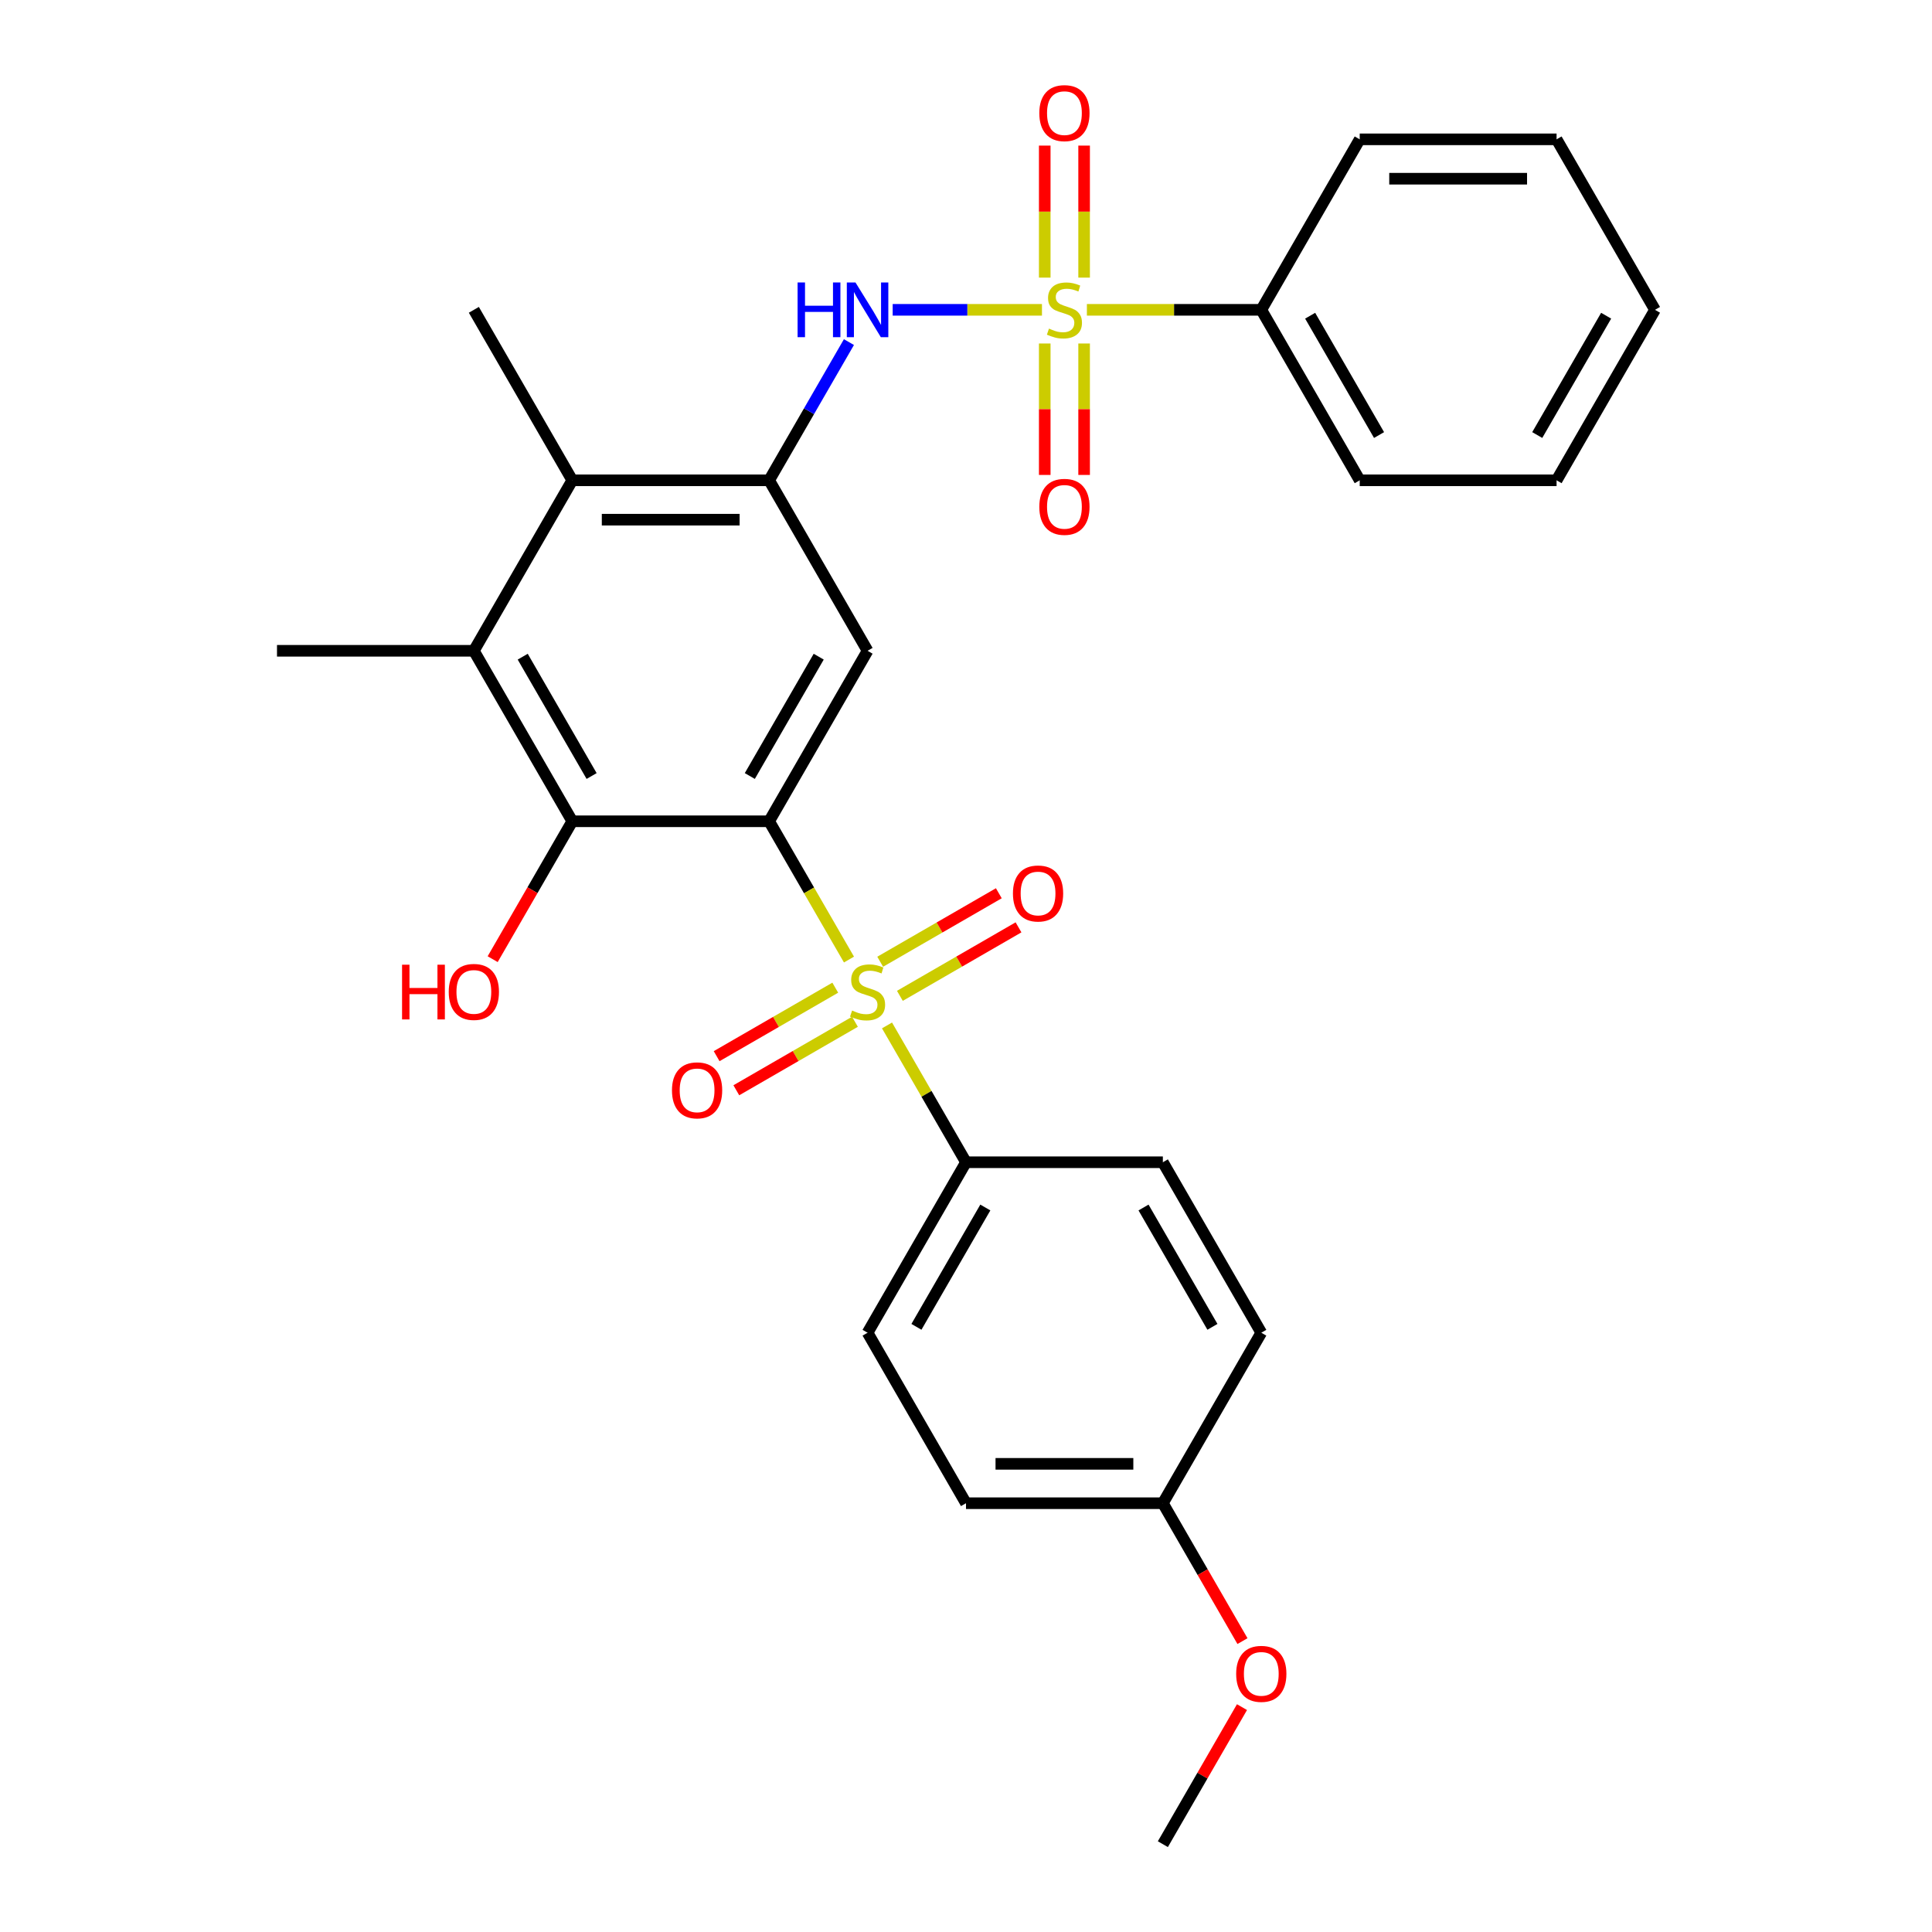 <?xml version='1.0' encoding='iso-8859-1'?>
<svg version='1.1' baseProfile='full'
              xmlns='http://www.w3.org/2000/svg'
                      xmlns:rdkit='http://www.rdkit.org/xml'
                      xmlns:xlink='http://www.w3.org/1999/xlink'
                  xml:space='preserve'
width='1000px' height='1000px' viewBox='0 0 1000 1000'>
<!-- END OF HEADER -->
<rect style='opacity:1.0;fill:#FFFFFF;stroke:none' width='1000' height='1000' x='0' y='0'> </rect>
<path class='bond-0' d='M 398.106,425.091 L 418.768,460.878' style='fill:none;fill-rule:evenodd;stroke:#000000;stroke-width:6px;stroke-linecap:butt;stroke-linejoin:miter;stroke-opacity:1' />
<path class='bond-0' d='M 418.768,460.878 L 439.43,496.666' style='fill:none;fill-rule:evenodd;stroke:#CCCC00;stroke-width:6px;stroke-linecap:butt;stroke-linejoin:miter;stroke-opacity:1' />
<path class='bond-2' d='M 398.106,425.091 L 449.053,336.849' style='fill:none;fill-rule:evenodd;stroke:#000000;stroke-width:6px;stroke-linecap:butt;stroke-linejoin:miter;stroke-opacity:1' />
<path class='bond-2' d='M 388.1,401.665 L 423.763,339.896' style='fill:none;fill-rule:evenodd;stroke:#000000;stroke-width:6px;stroke-linecap:butt;stroke-linejoin:miter;stroke-opacity:1' />
<path class='bond-3' d='M 398.106,425.091 L 296.213,425.091' style='fill:none;fill-rule:evenodd;stroke:#000000;stroke-width:6px;stroke-linecap:butt;stroke-linejoin:miter;stroke-opacity:1' />
<path class='bond-8' d='M 459.115,530.761 L 479.557,566.168' style='fill:none;fill-rule:evenodd;stroke:#CCCC00;stroke-width:6px;stroke-linecap:butt;stroke-linejoin:miter;stroke-opacity:1' />
<path class='bond-8' d='M 479.557,566.168 L 500,601.576' style='fill:none;fill-rule:evenodd;stroke:#000000;stroke-width:6px;stroke-linecap:butt;stroke-linejoin:miter;stroke-opacity:1' />
<path class='bond-9' d='M 432.331,511.222 L 401.629,528.948' style='fill:none;fill-rule:evenodd;stroke:#CCCC00;stroke-width:6px;stroke-linecap:butt;stroke-linejoin:miter;stroke-opacity:1' />
<path class='bond-9' d='M 401.629,528.948 L 370.928,546.673' style='fill:none;fill-rule:evenodd;stroke:#FF0000;stroke-width:6px;stroke-linecap:butt;stroke-linejoin:miter;stroke-opacity:1' />
<path class='bond-9' d='M 442.521,528.871 L 411.819,546.596' style='fill:none;fill-rule:evenodd;stroke:#CCCC00;stroke-width:6px;stroke-linecap:butt;stroke-linejoin:miter;stroke-opacity:1' />
<path class='bond-9' d='M 411.819,546.596 L 381.117,564.322' style='fill:none;fill-rule:evenodd;stroke:#FF0000;stroke-width:6px;stroke-linecap:butt;stroke-linejoin:miter;stroke-opacity:1' />
<path class='bond-10' d='M 465.775,515.445 L 496.477,497.719' style='fill:none;fill-rule:evenodd;stroke:#CCCC00;stroke-width:6px;stroke-linecap:butt;stroke-linejoin:miter;stroke-opacity:1' />
<path class='bond-10' d='M 496.477,497.719 L 527.179,479.993' style='fill:none;fill-rule:evenodd;stroke:#FF0000;stroke-width:6px;stroke-linecap:butt;stroke-linejoin:miter;stroke-opacity:1' />
<path class='bond-10' d='M 455.586,497.796 L 486.288,480.07' style='fill:none;fill-rule:evenodd;stroke:#CCCC00;stroke-width:6px;stroke-linecap:butt;stroke-linejoin:miter;stroke-opacity:1' />
<path class='bond-10' d='M 486.288,480.07 L 516.989,462.345' style='fill:none;fill-rule:evenodd;stroke:#FF0000;stroke-width:6px;stroke-linecap:butt;stroke-linejoin:miter;stroke-opacity:1' />
<path class='bond-1' d='M 539.319,160.364 L 500.685,160.364' style='fill:none;fill-rule:evenodd;stroke:#CCCC00;stroke-width:6px;stroke-linecap:butt;stroke-linejoin:miter;stroke-opacity:1' />
<path class='bond-1' d='M 500.685,160.364 L 462.05,160.364' style='fill:none;fill-rule:evenodd;stroke:#0000FF;stroke-width:6px;stroke-linecap:butt;stroke-linejoin:miter;stroke-opacity:1' />
<path class='bond-11' d='M 540.757,177.791 L 540.757,211.808' style='fill:none;fill-rule:evenodd;stroke:#CCCC00;stroke-width:6px;stroke-linecap:butt;stroke-linejoin:miter;stroke-opacity:1' />
<path class='bond-11' d='M 540.757,211.808 L 540.757,245.826' style='fill:none;fill-rule:evenodd;stroke:#FF0000;stroke-width:6px;stroke-linecap:butt;stroke-linejoin:miter;stroke-opacity:1' />
<path class='bond-11' d='M 561.136,177.791 L 561.136,211.808' style='fill:none;fill-rule:evenodd;stroke:#CCCC00;stroke-width:6px;stroke-linecap:butt;stroke-linejoin:miter;stroke-opacity:1' />
<path class='bond-11' d='M 561.136,211.808 L 561.136,245.826' style='fill:none;fill-rule:evenodd;stroke:#FF0000;stroke-width:6px;stroke-linecap:butt;stroke-linejoin:miter;stroke-opacity:1' />
<path class='bond-12' d='M 561.136,143.696 L 561.136,109.529' style='fill:none;fill-rule:evenodd;stroke:#CCCC00;stroke-width:6px;stroke-linecap:butt;stroke-linejoin:miter;stroke-opacity:1' />
<path class='bond-12' d='M 561.136,109.529 L 561.136,75.361' style='fill:none;fill-rule:evenodd;stroke:#FF0000;stroke-width:6px;stroke-linecap:butt;stroke-linejoin:miter;stroke-opacity:1' />
<path class='bond-12' d='M 540.757,143.696 L 540.757,109.529' style='fill:none;fill-rule:evenodd;stroke:#CCCC00;stroke-width:6px;stroke-linecap:butt;stroke-linejoin:miter;stroke-opacity:1' />
<path class='bond-12' d='M 540.757,109.529 L 540.757,75.361' style='fill:none;fill-rule:evenodd;stroke:#FF0000;stroke-width:6px;stroke-linecap:butt;stroke-linejoin:miter;stroke-opacity:1' />
<path class='bond-13' d='M 562.574,160.364 L 607.707,160.364' style='fill:none;fill-rule:evenodd;stroke:#CCCC00;stroke-width:6px;stroke-linecap:butt;stroke-linejoin:miter;stroke-opacity:1' />
<path class='bond-13' d='M 607.707,160.364 L 652.84,160.364' style='fill:none;fill-rule:evenodd;stroke:#000000;stroke-width:6px;stroke-linecap:butt;stroke-linejoin:miter;stroke-opacity:1' />
<path class='bond-4' d='M 449.053,336.849 L 398.106,248.606' style='fill:none;fill-rule:evenodd;stroke:#000000;stroke-width:6px;stroke-linecap:butt;stroke-linejoin:miter;stroke-opacity:1' />
<path class='bond-6' d='M 296.213,425.091 L 245.266,336.849' style='fill:none;fill-rule:evenodd;stroke:#000000;stroke-width:6px;stroke-linecap:butt;stroke-linejoin:miter;stroke-opacity:1' />
<path class='bond-6' d='M 306.219,401.665 L 270.557,339.896' style='fill:none;fill-rule:evenodd;stroke:#000000;stroke-width:6px;stroke-linecap:butt;stroke-linejoin:miter;stroke-opacity:1' />
<path class='bond-16' d='M 296.213,425.091 L 275.609,460.778' style='fill:none;fill-rule:evenodd;stroke:#000000;stroke-width:6px;stroke-linecap:butt;stroke-linejoin:miter;stroke-opacity:1' />
<path class='bond-16' d='M 275.609,460.778 L 255.004,496.466' style='fill:none;fill-rule:evenodd;stroke:#FF0000;stroke-width:6px;stroke-linecap:butt;stroke-linejoin:miter;stroke-opacity:1' />
<path class='bond-5' d='M 398.106,248.606 L 418.757,212.839' style='fill:none;fill-rule:evenodd;stroke:#000000;stroke-width:6px;stroke-linecap:butt;stroke-linejoin:miter;stroke-opacity:1' />
<path class='bond-5' d='M 418.757,212.839 L 439.407,177.071' style='fill:none;fill-rule:evenodd;stroke:#0000FF;stroke-width:6px;stroke-linecap:butt;stroke-linejoin:miter;stroke-opacity:1' />
<path class='bond-29' d='M 398.106,248.606 L 296.213,248.606' style='fill:none;fill-rule:evenodd;stroke:#000000;stroke-width:6px;stroke-linecap:butt;stroke-linejoin:miter;stroke-opacity:1' />
<path class='bond-29' d='M 382.822,268.985 L 311.497,268.985' style='fill:none;fill-rule:evenodd;stroke:#000000;stroke-width:6px;stroke-linecap:butt;stroke-linejoin:miter;stroke-opacity:1' />
<path class='bond-7' d='M 245.266,336.849 L 296.213,248.606' style='fill:none;fill-rule:evenodd;stroke:#000000;stroke-width:6px;stroke-linecap:butt;stroke-linejoin:miter;stroke-opacity:1' />
<path class='bond-20' d='M 245.266,336.849 L 143.373,336.849' style='fill:none;fill-rule:evenodd;stroke:#000000;stroke-width:6px;stroke-linecap:butt;stroke-linejoin:miter;stroke-opacity:1' />
<path class='bond-21' d='M 296.213,248.606 L 245.266,160.364' style='fill:none;fill-rule:evenodd;stroke:#000000;stroke-width:6px;stroke-linecap:butt;stroke-linejoin:miter;stroke-opacity:1' />
<path class='bond-14' d='M 500,601.576 L 449.053,689.818' style='fill:none;fill-rule:evenodd;stroke:#000000;stroke-width:6px;stroke-linecap:butt;stroke-linejoin:miter;stroke-opacity:1' />
<path class='bond-14' d='M 510.006,625.001 L 474.344,686.771' style='fill:none;fill-rule:evenodd;stroke:#000000;stroke-width:6px;stroke-linecap:butt;stroke-linejoin:miter;stroke-opacity:1' />
<path class='bond-15' d='M 500,601.576 L 601.894,601.576' style='fill:none;fill-rule:evenodd;stroke:#000000;stroke-width:6px;stroke-linecap:butt;stroke-linejoin:miter;stroke-opacity:1' />
<path class='bond-23' d='M 652.84,160.364 L 703.787,248.606' style='fill:none;fill-rule:evenodd;stroke:#000000;stroke-width:6px;stroke-linecap:butt;stroke-linejoin:miter;stroke-opacity:1' />
<path class='bond-23' d='M 678.131,163.411 L 713.794,225.18' style='fill:none;fill-rule:evenodd;stroke:#000000;stroke-width:6px;stroke-linecap:butt;stroke-linejoin:miter;stroke-opacity:1' />
<path class='bond-24' d='M 652.84,160.364 L 703.787,72.121' style='fill:none;fill-rule:evenodd;stroke:#000000;stroke-width:6px;stroke-linecap:butt;stroke-linejoin:miter;stroke-opacity:1' />
<path class='bond-19' d='M 449.053,689.818 L 500,778.061' style='fill:none;fill-rule:evenodd;stroke:#000000;stroke-width:6px;stroke-linecap:butt;stroke-linejoin:miter;stroke-opacity:1' />
<path class='bond-18' d='M 601.894,601.576 L 652.84,689.818' style='fill:none;fill-rule:evenodd;stroke:#000000;stroke-width:6px;stroke-linecap:butt;stroke-linejoin:miter;stroke-opacity:1' />
<path class='bond-18' d='M 591.887,625.001 L 627.55,686.771' style='fill:none;fill-rule:evenodd;stroke:#000000;stroke-width:6px;stroke-linecap:butt;stroke-linejoin:miter;stroke-opacity:1' />
<path class='bond-17' d='M 601.894,778.061 L 652.84,689.818' style='fill:none;fill-rule:evenodd;stroke:#000000;stroke-width:6px;stroke-linecap:butt;stroke-linejoin:miter;stroke-opacity:1' />
<path class='bond-22' d='M 601.894,778.061 L 622.498,813.748' style='fill:none;fill-rule:evenodd;stroke:#000000;stroke-width:6px;stroke-linecap:butt;stroke-linejoin:miter;stroke-opacity:1' />
<path class='bond-22' d='M 622.498,813.748 L 643.102,849.436' style='fill:none;fill-rule:evenodd;stroke:#FF0000;stroke-width:6px;stroke-linecap:butt;stroke-linejoin:miter;stroke-opacity:1' />
<path class='bond-30' d='M 601.894,778.061 L 500,778.061' style='fill:none;fill-rule:evenodd;stroke:#000000;stroke-width:6px;stroke-linecap:butt;stroke-linejoin:miter;stroke-opacity:1' />
<path class='bond-30' d='M 586.61,757.682 L 515.284,757.682' style='fill:none;fill-rule:evenodd;stroke:#000000;stroke-width:6px;stroke-linecap:butt;stroke-linejoin:miter;stroke-opacity:1' />
<path class='bond-25' d='M 642.848,883.61 L 622.371,919.078' style='fill:none;fill-rule:evenodd;stroke:#FF0000;stroke-width:6px;stroke-linecap:butt;stroke-linejoin:miter;stroke-opacity:1' />
<path class='bond-25' d='M 622.371,919.078 L 601.894,954.545' style='fill:none;fill-rule:evenodd;stroke:#000000;stroke-width:6px;stroke-linecap:butt;stroke-linejoin:miter;stroke-opacity:1' />
<path class='bond-26' d='M 703.787,248.606 L 805.681,248.606' style='fill:none;fill-rule:evenodd;stroke:#000000;stroke-width:6px;stroke-linecap:butt;stroke-linejoin:miter;stroke-opacity:1' />
<path class='bond-27' d='M 703.787,72.121 L 805.681,72.121' style='fill:none;fill-rule:evenodd;stroke:#000000;stroke-width:6px;stroke-linecap:butt;stroke-linejoin:miter;stroke-opacity:1' />
<path class='bond-27' d='M 719.071,92.5 L 790.397,92.5' style='fill:none;fill-rule:evenodd;stroke:#000000;stroke-width:6px;stroke-linecap:butt;stroke-linejoin:miter;stroke-opacity:1' />
<path class='bond-31' d='M 805.681,248.606 L 856.627,160.364' style='fill:none;fill-rule:evenodd;stroke:#000000;stroke-width:6px;stroke-linecap:butt;stroke-linejoin:miter;stroke-opacity:1' />
<path class='bond-31' d='M 795.674,225.18 L 831.337,163.411' style='fill:none;fill-rule:evenodd;stroke:#000000;stroke-width:6px;stroke-linecap:butt;stroke-linejoin:miter;stroke-opacity:1' />
<path class='bond-28' d='M 805.681,72.121 L 856.627,160.364' style='fill:none;fill-rule:evenodd;stroke:#000000;stroke-width:6px;stroke-linecap:butt;stroke-linejoin:miter;stroke-opacity:1' />
<path  class='atom-1' d='M 441.053 523.053
Q 441.373 523.173, 442.693 523.733
Q 444.013 524.293, 445.453 524.653
Q 446.933 524.973, 448.373 524.973
Q 451.053 524.973, 452.613 523.693
Q 454.173 522.373, 454.173 520.093
Q 454.173 518.533, 453.373 517.573
Q 452.613 516.613, 451.413 516.093
Q 450.213 515.573, 448.213 514.973
Q 445.693 514.213, 444.173 513.493
Q 442.693 512.773, 441.613 511.253
Q 440.573 509.733, 440.573 507.173
Q 440.573 503.613, 442.973 501.413
Q 445.413 499.213, 450.213 499.213
Q 453.493 499.213, 457.213 500.773
L 456.293 503.853
Q 452.893 502.453, 450.333 502.453
Q 447.573 502.453, 446.053 503.613
Q 444.533 504.733, 444.573 506.693
Q 444.573 508.213, 445.333 509.133
Q 446.133 510.053, 447.253 510.573
Q 448.413 511.093, 450.333 511.693
Q 452.893 512.493, 454.413 513.293
Q 455.933 514.093, 457.013 515.733
Q 458.133 517.333, 458.133 520.093
Q 458.133 524.013, 455.493 526.133
Q 452.893 528.213, 448.533 528.213
Q 446.013 528.213, 444.093 527.653
Q 442.213 527.133, 439.973 526.213
L 441.053 523.053
' fill='#CCCC00'/>
<path  class='atom-2' d='M 542.947 170.084
Q 543.267 170.204, 544.587 170.764
Q 545.907 171.324, 547.347 171.684
Q 548.827 172.004, 550.267 172.004
Q 552.947 172.004, 554.507 170.724
Q 556.067 169.404, 556.067 167.124
Q 556.067 165.564, 555.267 164.604
Q 554.507 163.644, 553.307 163.124
Q 552.107 162.604, 550.107 162.004
Q 547.587 161.244, 546.067 160.524
Q 544.587 159.804, 543.507 158.284
Q 542.467 156.764, 542.467 154.204
Q 542.467 150.644, 544.867 148.444
Q 547.307 146.244, 552.107 146.244
Q 555.387 146.244, 559.107 147.804
L 558.187 150.884
Q 554.787 149.484, 552.227 149.484
Q 549.467 149.484, 547.947 150.644
Q 546.427 151.764, 546.467 153.724
Q 546.467 155.244, 547.227 156.164
Q 548.027 157.084, 549.147 157.604
Q 550.307 158.124, 552.227 158.724
Q 554.787 159.524, 556.307 160.324
Q 557.827 161.124, 558.907 162.764
Q 560.027 164.364, 560.027 167.124
Q 560.027 171.044, 557.387 173.164
Q 554.787 175.244, 550.427 175.244
Q 547.907 175.244, 545.987 174.684
Q 544.107 174.164, 541.867 173.244
L 542.947 170.084
' fill='#CCCC00'/>
<path  class='atom-6' d='M 412.833 146.204
L 416.673 146.204
L 416.673 158.244
L 431.153 158.244
L 431.153 146.204
L 434.993 146.204
L 434.993 174.524
L 431.153 174.524
L 431.153 161.444
L 416.673 161.444
L 416.673 174.524
L 412.833 174.524
L 412.833 146.204
' fill='#0000FF'/>
<path  class='atom-6' d='M 442.793 146.204
L 452.073 161.204
Q 452.993 162.684, 454.473 165.364
Q 455.953 168.044, 456.033 168.204
L 456.033 146.204
L 459.793 146.204
L 459.793 174.524
L 455.913 174.524
L 445.953 158.124
Q 444.793 156.204, 443.553 154.004
Q 442.353 151.804, 441.993 151.124
L 441.993 174.524
L 438.313 174.524
L 438.313 146.204
L 442.793 146.204
' fill='#0000FF'/>
<path  class='atom-10' d='M 347.811 564.36
Q 347.811 557.56, 351.171 553.76
Q 354.531 549.96, 360.811 549.96
Q 367.091 549.96, 370.451 553.76
Q 373.811 557.56, 373.811 564.36
Q 373.811 571.24, 370.411 575.16
Q 367.011 579.04, 360.811 579.04
Q 354.571 579.04, 351.171 575.16
Q 347.811 571.28, 347.811 564.36
M 360.811 575.84
Q 365.131 575.84, 367.451 572.96
Q 369.811 570.04, 369.811 564.36
Q 369.811 558.8, 367.451 556
Q 365.131 553.16, 360.811 553.16
Q 356.491 553.16, 354.131 555.96
Q 351.811 558.76, 351.811 564.36
Q 351.811 570.08, 354.131 572.96
Q 356.491 575.84, 360.811 575.84
' fill='#FF0000'/>
<path  class='atom-11' d='M 524.296 462.467
Q 524.296 455.667, 527.656 451.867
Q 531.016 448.067, 537.296 448.067
Q 543.576 448.067, 546.936 451.867
Q 550.296 455.667, 550.296 462.467
Q 550.296 469.347, 546.896 473.267
Q 543.496 477.147, 537.296 477.147
Q 531.056 477.147, 527.656 473.267
Q 524.296 469.387, 524.296 462.467
M 537.296 473.947
Q 541.616 473.947, 543.936 471.067
Q 546.296 468.147, 546.296 462.467
Q 546.296 456.907, 543.936 454.107
Q 541.616 451.267, 537.296 451.267
Q 532.976 451.267, 530.616 454.067
Q 528.296 456.867, 528.296 462.467
Q 528.296 468.187, 530.616 471.067
Q 532.976 473.947, 537.296 473.947
' fill='#FF0000'/>
<path  class='atom-12' d='M 537.947 262.337
Q 537.947 255.537, 541.307 251.737
Q 544.667 247.937, 550.947 247.937
Q 557.227 247.937, 560.587 251.737
Q 563.947 255.537, 563.947 262.337
Q 563.947 269.217, 560.547 273.137
Q 557.147 277.017, 550.947 277.017
Q 544.707 277.017, 541.307 273.137
Q 537.947 269.257, 537.947 262.337
M 550.947 273.817
Q 555.267 273.817, 557.587 270.937
Q 559.947 268.017, 559.947 262.337
Q 559.947 256.777, 557.587 253.977
Q 555.267 251.137, 550.947 251.137
Q 546.627 251.137, 544.267 253.937
Q 541.947 256.737, 541.947 262.337
Q 541.947 268.057, 544.267 270.937
Q 546.627 273.817, 550.947 273.817
' fill='#FF0000'/>
<path  class='atom-13' d='M 537.947 58.55
Q 537.947 51.75, 541.307 47.95
Q 544.667 44.15, 550.947 44.15
Q 557.227 44.15, 560.587 47.95
Q 563.947 51.75, 563.947 58.55
Q 563.947 65.43, 560.547 69.35
Q 557.147 73.23, 550.947 73.23
Q 544.707 73.23, 541.307 69.35
Q 537.947 65.47, 537.947 58.55
M 550.947 70.03
Q 555.267 70.03, 557.587 67.15
Q 559.947 64.23, 559.947 58.55
Q 559.947 52.99, 557.587 50.19
Q 555.267 47.35, 550.947 47.35
Q 546.627 47.35, 544.267 50.15
Q 541.947 52.95, 541.947 58.55
Q 541.947 64.27, 544.267 67.15
Q 546.627 70.03, 550.947 70.03
' fill='#FF0000'/>
<path  class='atom-17' d='M 208.106 499.333
L 211.946 499.333
L 211.946 511.373
L 226.426 511.373
L 226.426 499.333
L 230.266 499.333
L 230.266 527.653
L 226.426 527.653
L 226.426 514.573
L 211.946 514.573
L 211.946 527.653
L 208.106 527.653
L 208.106 499.333
' fill='#FF0000'/>
<path  class='atom-17' d='M 232.266 513.413
Q 232.266 506.613, 235.626 502.813
Q 238.986 499.013, 245.266 499.013
Q 251.546 499.013, 254.906 502.813
Q 258.266 506.613, 258.266 513.413
Q 258.266 520.293, 254.866 524.213
Q 251.466 528.093, 245.266 528.093
Q 239.026 528.093, 235.626 524.213
Q 232.266 520.333, 232.266 513.413
M 245.266 524.893
Q 249.586 524.893, 251.906 522.013
Q 254.266 519.093, 254.266 513.413
Q 254.266 507.853, 251.906 505.053
Q 249.586 502.213, 245.266 502.213
Q 240.946 502.213, 238.586 505.013
Q 236.266 507.813, 236.266 513.413
Q 236.266 519.133, 238.586 522.013
Q 240.946 524.893, 245.266 524.893
' fill='#FF0000'/>
<path  class='atom-23' d='M 639.84 866.383
Q 639.84 859.583, 643.2 855.783
Q 646.56 851.983, 652.84 851.983
Q 659.12 851.983, 662.48 855.783
Q 665.84 859.583, 665.84 866.383
Q 665.84 873.263, 662.44 877.183
Q 659.04 881.063, 652.84 881.063
Q 646.6 881.063, 643.2 877.183
Q 639.84 873.303, 639.84 866.383
M 652.84 877.863
Q 657.16 877.863, 659.48 874.983
Q 661.84 872.063, 661.84 866.383
Q 661.84 860.823, 659.48 858.023
Q 657.16 855.183, 652.84 855.183
Q 648.52 855.183, 646.16 857.983
Q 643.84 860.783, 643.84 866.383
Q 643.84 872.103, 646.16 874.983
Q 648.52 877.863, 652.84 877.863
' fill='#FF0000'/>
</svg>
